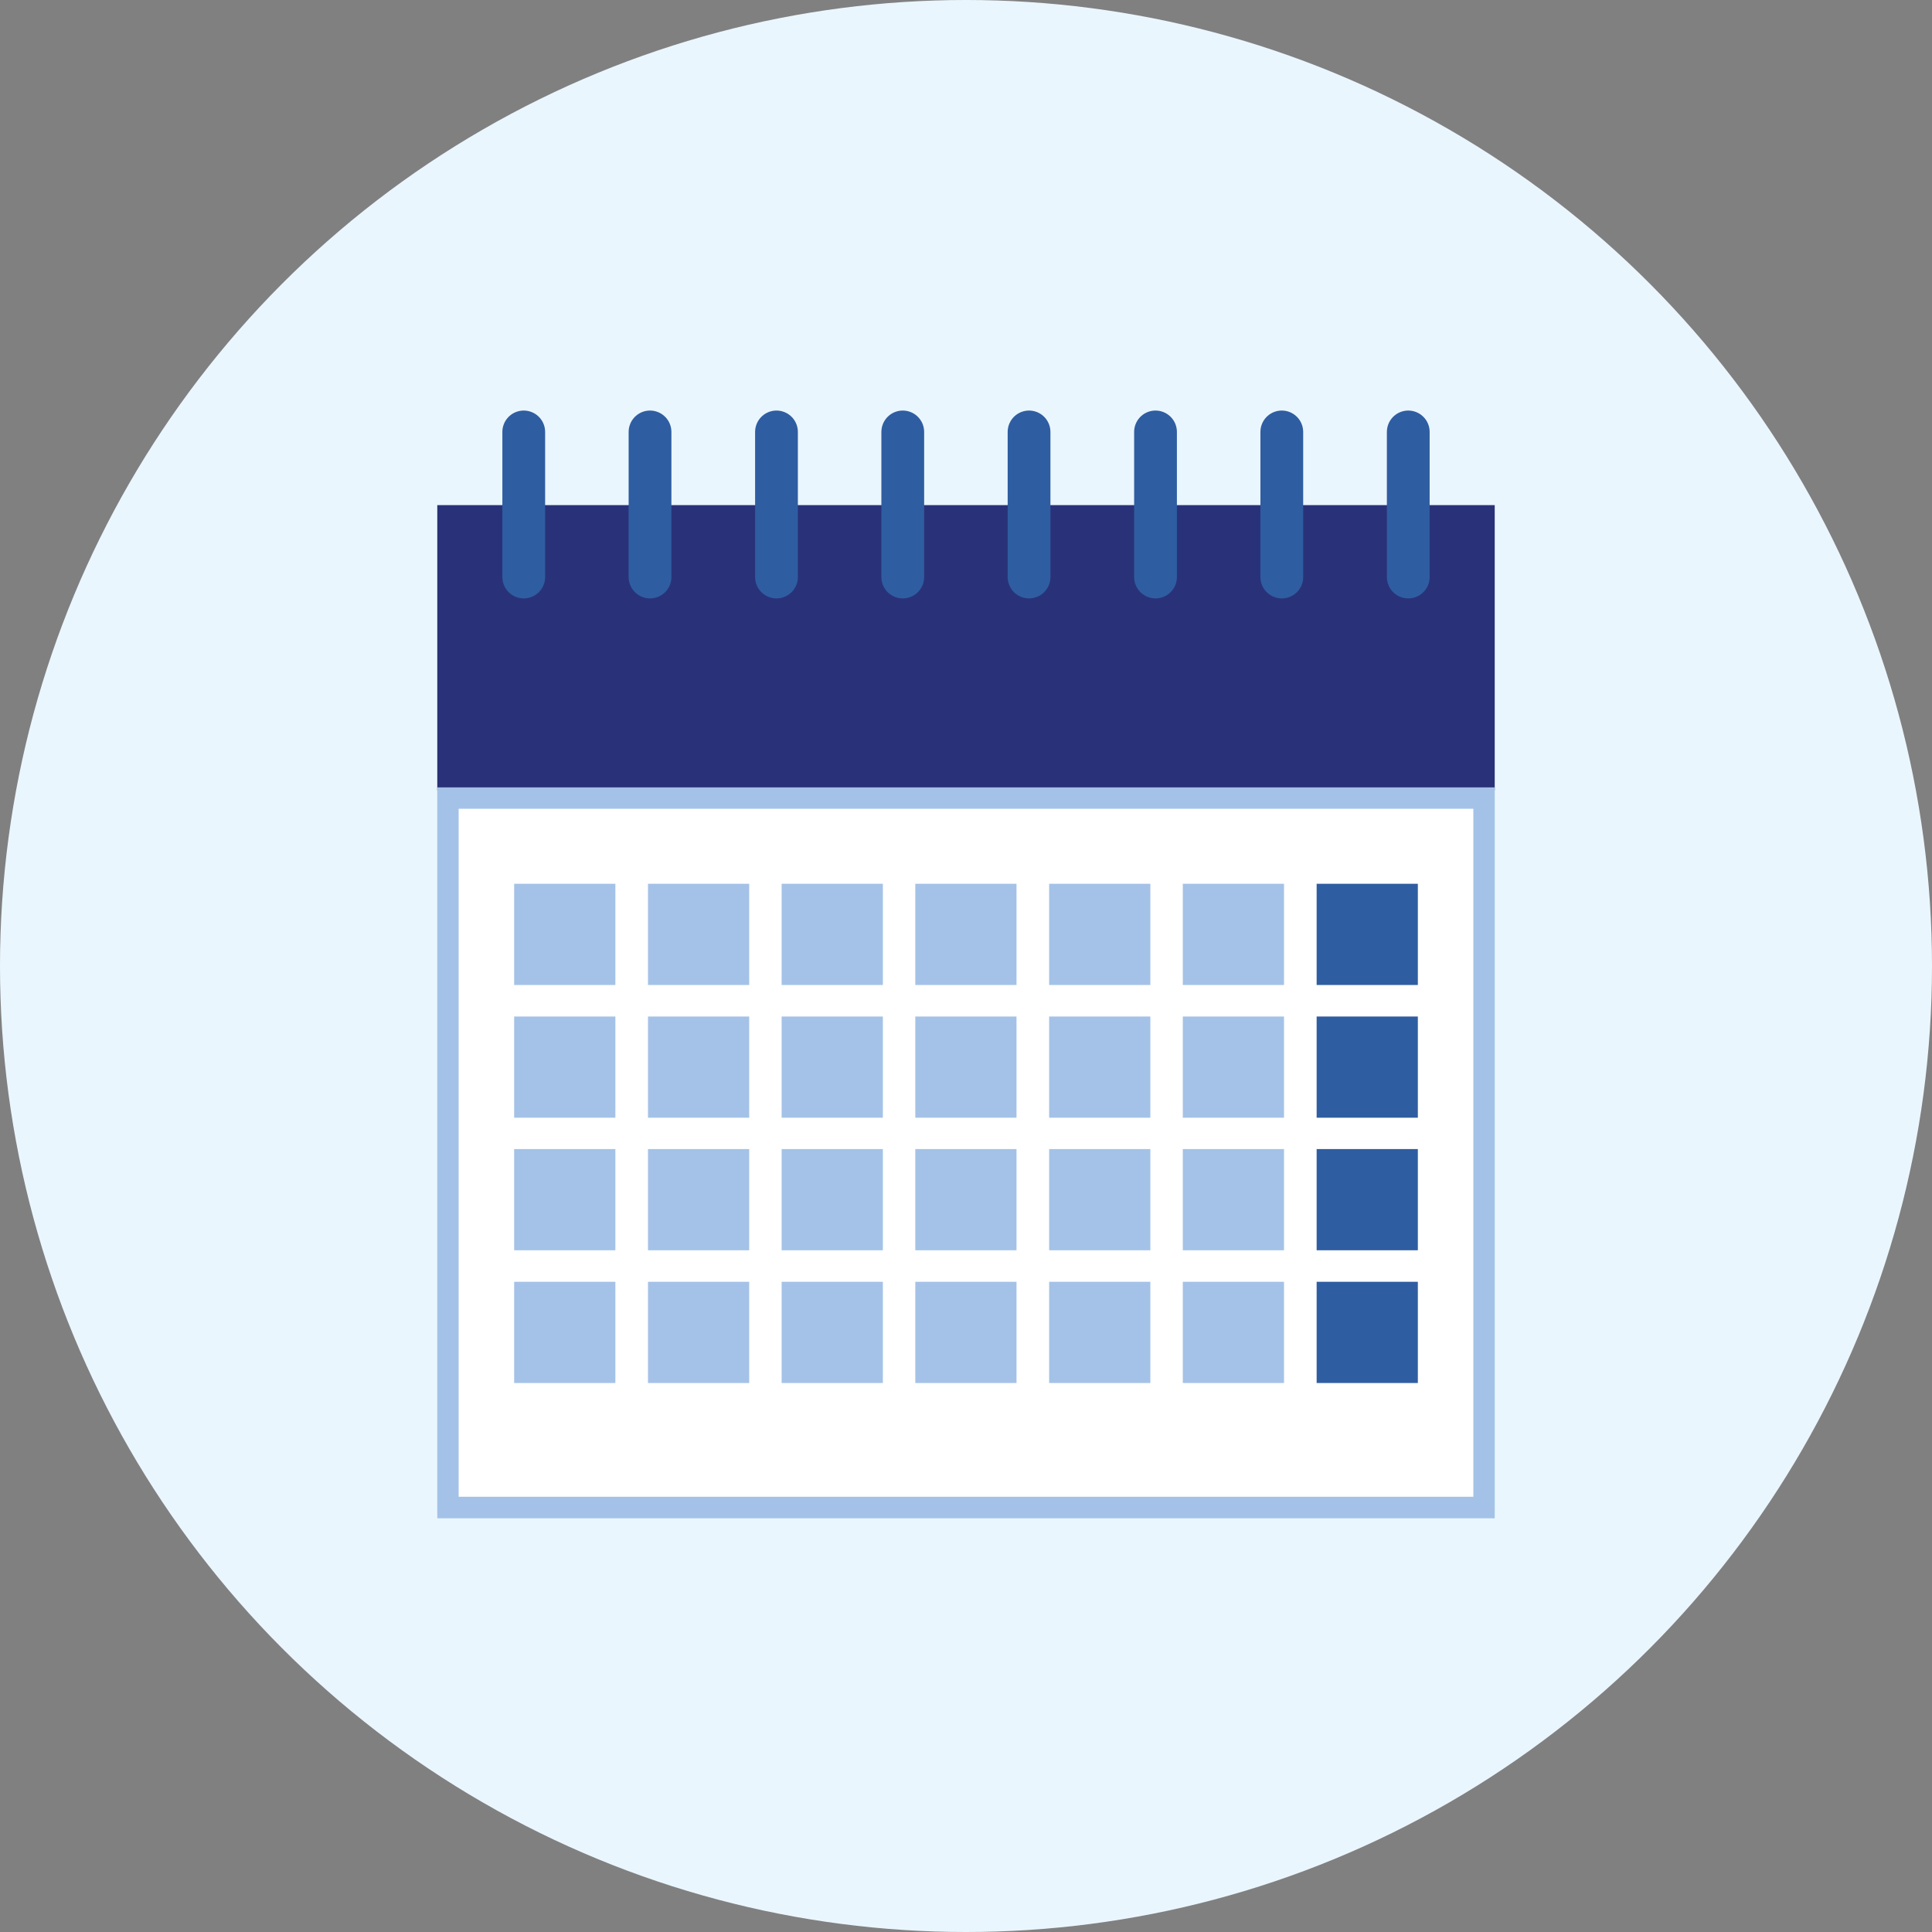 <?xml version="1.0" encoding="UTF-8"?>
<svg id="Calque_2" data-name="Calque 2" xmlns="http://www.w3.org/2000/svg" viewBox="0 0 104.8 104.8">
  <rect x="0" y="0" width="104.8" height="104.8" fill="#808080" stroke="none"/>
  <defs>
    <style>
      .cls-1 {
        fill: #293278;
      }

      .cls-2 {
        fill: none;
        stroke: #2f5da1;
        stroke-linecap: round;
        stroke-linejoin: round;
        stroke-width: 2.32px;
      }

      .cls-3 {
        fill: #fff;
      }

      .cls-4 {
        fill: #a4c2e7;
      }

      .cls-5 {
        fill: #eaf6fe;
      }

      .cls-6 {
        fill: #2f5da1;
      }
    </style>
  </defs>
  <g id="Calque_1-2" data-name="Calque 1">
    <g>
      <circle class="cls-5" cx="52.4" cy="52.4" r="52.4"/>
      <g>
        <g>
          <rect class="cls-1" x="23.72" y="27.4" width="57.36" height="15.48"/>
          <g>
            <rect class="cls-3" x="24.3" y="43.29" width="56.2" height="38.49"/>
            <path class="cls-4" d="M79.92,43.87v37.32H24.88v-37.32h55.04M81.08,42.71H23.72v39.65h57.36v-39.65h0Z"/>
          </g>
        </g>
        <g>
          <g>
            <rect class="cls-4" x="27.89" y="47.94" width="5.49" height="5.49"/>
            <rect class="cls-4" x="35.15" y="47.94" width="5.49" height="5.49"/>
            <rect class="cls-4" x="42.4" y="47.94" width="5.49" height="5.49"/>
            <rect class="cls-4" x="49.65" y="47.94" width="5.49" height="5.49"/>
            <rect class="cls-4" x="56.91" y="47.94" width="5.49" height="5.49"/>
            <rect class="cls-4" x="64.16" y="47.94" width="5.49" height="5.49"/>
            <rect class="cls-6" x="71.42" y="47.94" width="5.49" height="5.49"/>
          </g>
          <g>
            <rect class="cls-4" x="27.89" y="55.14" width="5.49" height="5.49"/>
            <rect class="cls-4" x="35.15" y="55.14" width="5.49" height="5.49"/>
            <rect class="cls-4" x="42.4" y="55.14" width="5.49" height="5.49"/>
            <rect class="cls-4" x="49.65" y="55.14" width="5.49" height="5.49"/>
            <rect class="cls-4" x="56.91" y="55.14" width="5.49" height="5.49"/>
            <rect class="cls-4" x="64.16" y="55.14" width="5.49" height="5.49"/>
            <rect class="cls-6" x="71.42" y="55.14" width="5.49" height="5.49"/>
          </g>
          <g>
            <rect class="cls-4" x="27.89" y="62.33" width="5.49" height="5.49"/>
            <rect class="cls-4" x="35.15" y="62.33" width="5.49" height="5.49"/>
            <rect class="cls-4" x="42.4" y="62.33" width="5.49" height="5.49"/>
            <rect class="cls-4" x="49.65" y="62.33" width="5.49" height="5.49"/>
            <rect class="cls-4" x="56.91" y="62.33" width="5.49" height="5.49"/>
            <rect class="cls-4" x="64.16" y="62.33" width="5.49" height="5.49"/>
            <rect class="cls-6" x="71.42" y="62.33" width="5.49" height="5.49"/>
          </g>
          <g>
            <rect class="cls-4" x="27.89" y="69.53" width="5.49" height="5.49"/>
            <rect class="cls-4" x="35.15" y="69.53" width="5.49" height="5.49"/>
            <rect class="cls-4" x="42.4" y="69.53" width="5.49" height="5.49"/>
            <rect class="cls-4" x="49.65" y="69.53" width="5.49" height="5.49"/>
            <rect class="cls-4" x="56.91" y="69.53" width="5.49" height="5.49"/>
            <rect class="cls-4" x="64.16" y="69.53" width="5.49" height="5.49"/>
            <rect class="cls-6" x="71.42" y="69.53" width="5.49" height="5.49"/>
          </g>
        </g>
        <g>
          <line class="cls-2" x1="28.41" y1="31.3" x2="28.41" y2="23.43"/>
          <line class="cls-2" x1="35.26" y1="31.3" x2="35.26" y2="23.43"/>
          <line class="cls-2" x1="42.12" y1="31.3" x2="42.12" y2="23.43"/>
          <line class="cls-2" x1="48.97" y1="31.3" x2="48.97" y2="23.43"/>
          <line class="cls-2" x1="55.82" y1="31.3" x2="55.82" y2="23.43"/>
          <line class="cls-2" x1="62.68" y1="31.3" x2="62.68" y2="23.43"/>
          <line class="cls-2" x1="69.53" y1="31.3" x2="69.53" y2="23.43"/>
          <line class="cls-2" x1="76.39" y1="31.3" x2="76.39" y2="23.43"/>
        </g>
      </g>
    </g>
  </g>
</svg>